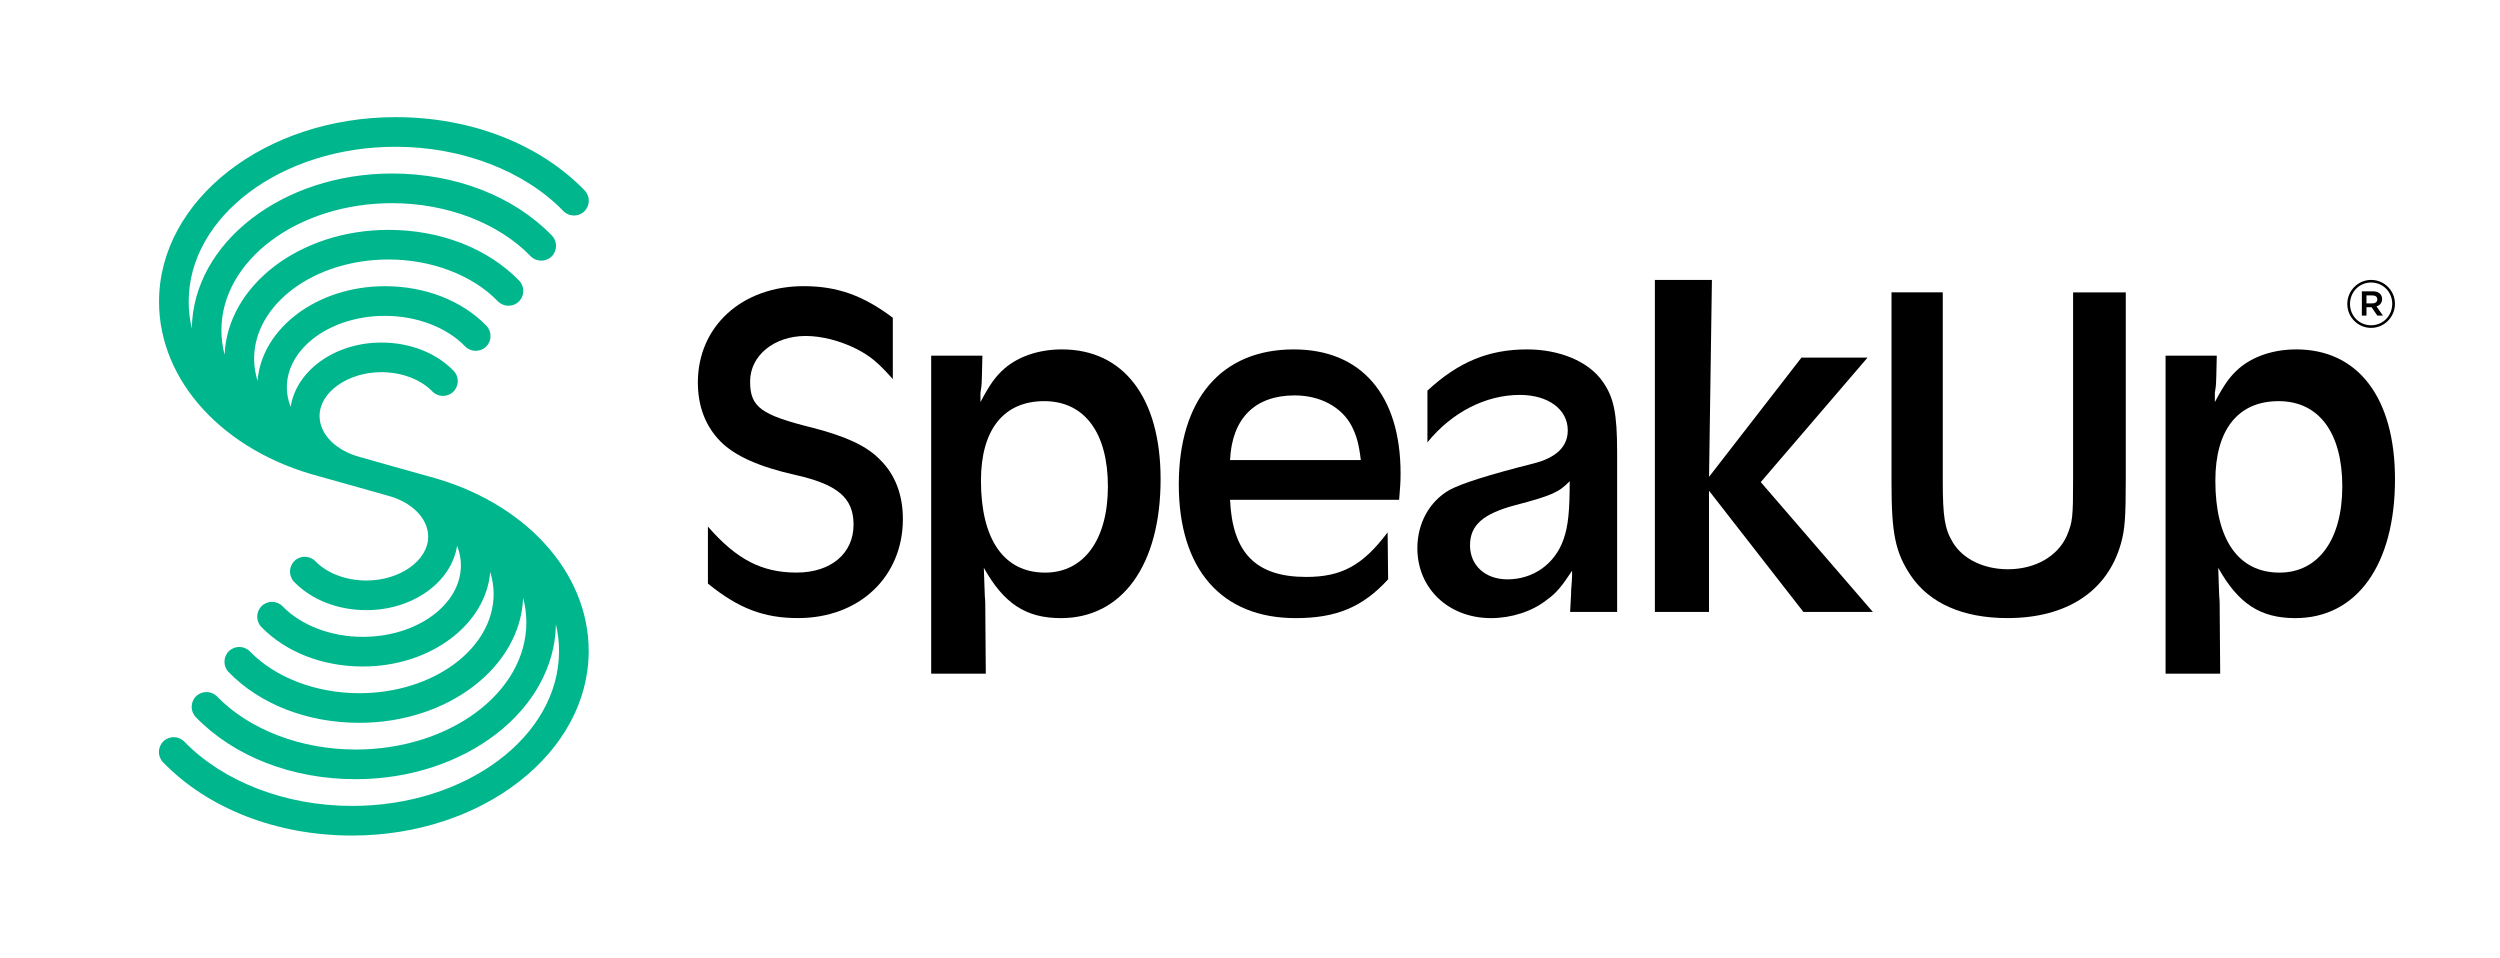 <?xml version="1.0" encoding="UTF-8"?>
<svg id="Layer_1" data-name="Layer 1" xmlns="http://www.w3.org/2000/svg" viewBox="0 0 660.91 253.17">
  <defs>
    <style>
      .cls-1 {
        fill: #00b68d;
      }
    </style>
  </defs>
  <g>
    <path d="m236.03,100.22c-3.93-4.43-5.95-6.08-9.62-7.98-4.31-2.15-9.12-3.42-13.42-3.42-8.36,0-14.69,5.19-14.69,12.03s2.91,8.86,16.71,12.28c8.74,2.28,14.18,4.81,17.6,8.36,4.05,3.93,6.08,9.37,6.08,15.7,0,15.32-11.52,26.21-27.73,26.21-8.99,0-15.7-2.53-23.81-9.12v-15.07c7.6,8.74,14.31,12.16,23.43,12.16s15.07-5.07,15.07-12.66c0-7.09-4.18-10.64-15.45-13.17-9.62-2.15-15.96-5.07-19.63-8.74-4.05-4.05-6.08-9.37-6.08-15.7,0-14.82,11.65-25.45,27.99-25.45,8.74,0,15.7,2.41,23.55,8.36v16.21Z"/>
    <path d="m246.16,94.02h13.55l-.13,5.44c0,1.27-.13,2.66-.13,2.66l-.25,1.77v2.41c2.53-4.81,4.05-6.84,6.33-8.86,3.8-3.29,9.24-5.07,15.2-5.07,16.34,0,26.09,12.79,26.09,34.32,0,22.67-10.13,36.72-26.34,36.72-9.24,0-15.07-3.8-20.39-13.3l.13,3.8.13,3.67c.13,1.14.13,2.41.13,3.8l.13,16.72h-14.44v-84.08Zm13.17,33.05c0,15.58,6.08,24.31,16.97,24.31,10.26,0,16.59-8.74,16.59-22.79s-6.08-22.54-16.84-22.54-16.72,7.6-16.72,21.02Z"/>
    <path d="m325.18,132.13c.63,14.06,6.84,20.39,20.13,20.39,9.37,0,14.94-3.04,21.53-11.78l.13,12.41c-6.71,7.34-13.68,10.26-24.44,10.26-19.63,0-30.9-12.92-30.9-35.33s11.14-35.71,30.39-35.71c17.86,0,28.24,12.03,28.24,32.8,0,2.41-.13,3.8-.38,6.96h-44.7Zm34.57-10.51c-.51-4.31-1.14-6.46-2.41-8.99-2.66-5.07-8.36-8.1-15.07-8.1-10.51,0-16.59,6.08-17.09,17.1h34.57Z"/>
    <path d="m415.09,161.77l.13-2.53c.13-1.52.13-3.17.13-3.17q.25-2.91.25-3.8v-1.39c-2.66,4.05-4.18,5.95-6.71,7.72-3.8,3.04-9.37,4.81-14.69,4.81-11.27,0-19.5-7.85-19.5-18.49,0-6.58,3.17-12.28,8.36-15.32q4.81-2.66,22.41-7.09c5.95-1.52,8.99-4.43,8.99-8.74,0-5.57-5.19-9.37-12.66-9.37-8.99,0-17.98,4.56-24.44,12.54v-13.68c8.23-7.6,16.21-10.89,26.34-10.89,8.61,0,16.21,3.17,19.88,8.36,3.04,4.18,3.93,8.48,3.93,18.87v42.17h-12.41Zm-14.44-28.24c-8.61,2.28-12.03,5.32-12.03,10.64s4.05,8.99,9.88,8.99c6.84,0,12.54-4.05,14.82-10.51,1.27-3.55,1.65-7.6,1.65-15.45-2.79,2.91-4.69,3.8-14.31,6.33Z"/>
    <path d="m437.5,74.01h15.07l-.76,52.05,24.44-31.53h17.47l-28.24,32.92,29.63,34.32h-18.36l-24.95-32.04v32.04h-14.31v-87.76Z"/>
    <path d="m513.6,77.3v50.02c0,9.24.51,12.54,2.66,16.08,2.66,4.43,8.23,7.09,14.56,7.09,7.22,0,13.17-3.42,15.58-8.86,1.52-3.67,1.65-4.69,1.65-15.2v-49.13h13.93v49.13c0,10.51-.25,13.55-1.27,17.22-3.55,12.66-14.31,19.75-30.01,19.75-11.78,0-20.64-3.93-25.58-11.27-4.05-6.08-5.07-11.02-5.07-24.31v-50.53h13.55Z"/>
    <path d="m572.49,94.02h13.55l-.13,5.44c0,1.27-.13,2.66-.13,2.66l-.25,1.77v2.41c2.53-4.81,4.05-6.84,6.33-8.86,3.8-3.29,9.24-5.07,15.2-5.07,16.34,0,26.09,12.79,26.09,34.32,0,22.67-10.13,36.72-26.34,36.72-9.24,0-15.07-3.8-20.39-13.3l.13,3.8.13,3.67c.13,1.14.13,2.41.13,3.8l.13,16.72h-14.44v-84.08Zm13.17,33.05c0,15.58,6.08,24.31,16.97,24.31,10.26,0,16.59-8.74,16.59-22.79s-6.08-22.54-16.84-22.54-16.72,7.6-16.72,21.02Z"/>
  </g>
  <path d="m620.54,80.38v-.04c0-3.44,2.79-6.34,6.3-6.34s6.3,2.86,6.3,6.3v.04c0,3.44-2.79,6.34-6.3,6.34s-6.3-2.86-6.3-6.3Zm11.88-.04v-.04c0-3.08-2.39-5.61-5.58-5.61s-5.58,2.57-5.58,5.65v.04c0,3.08,2.39,5.61,5.58,5.61s5.58-2.57,5.58-5.65Zm-8.04-3.33h2.9c1.41,0,2.46.69,2.46,2.03,0,1.05-.62,1.7-1.48,1.96l1.7,2.43h-1.48l-1.52-2.21h-1.34v2.21h-1.23v-6.41Zm2.79,3.19c.83,0,1.3-.43,1.3-1.05,0-.69-.47-1.05-1.3-1.05h-1.56v2.1h1.56Z"/>
  <path class="cls-1" d="m113.22,125.91c-.82-.25-1.65-.48-2.49-.7-.7-.21-1.41-.42-2.13-.6l-2.1-.59s-.01,0-.02,0l-2.09-.59s-.02,0-.02,0l-4.52-1.28-4.59-1.3c-6.45-1.68-10.78-6.05-10.78-10.88,0-6.28,7.48-11.58,16.34-11.58,5.35,0,10.39,1.9,13.47,5.09,1.51,1.55,3.99,1.59,5.54.09,1.55-1.51,1.59-3.99.09-5.54-4.6-4.75-11.56-7.47-19.1-7.47-12.32,0-22.51,7.44-23.98,17.02-.65-1.65-1.01-3.38-1.01-5.16,0-10.43,11.63-18.92,25.93-18.92,8.38,0,16.3,3.01,21.19,8.06,1.51,1.55,3.99,1.59,5.54.09,1.55-1.51,1.59-3.99.09-5.54-6.43-6.64-16.2-10.45-26.81-10.45-17.88,0-32.55,11.07-33.69,25.01-.58-1.88-.9-3.83-.9-5.81,0-14.48,15.94-26.26,35.53-26.26,11.4,0,22.21,4.13,28.9,11.04,1.51,1.55,3.99,1.59,5.54.09,1.55-1.51,1.59-3.99.09-5.54-8.26-8.53-20.85-13.42-34.53-13.42-23.46,0-42.61,14.72-43.33,33.03-.56-2.11-.85-4.28-.85-6.49,0-18.53,20.24-33.6,45.13-33.6,14.43,0,28.12,5.24,36.61,14.01,1.51,1.55,3.99,1.59,5.54.09,1.55-1.51,1.59-3.99.09-5.54-10.09-10.42-25.49-16.4-42.24-16.4-29,0-52.62,18.33-52.95,40.96-.54-2.31-.83-4.68-.83-7.08,0-22.58,24.55-40.95,54.72-40.95,17.46,0,34.03,6.35,44.33,16.99,1.51,1.55,3.99,1.59,5.54.09,1.55-1.51,1.59-3.99.09-5.54-11.92-12.31-30.13-19.37-49.96-19.37-34.49,0-62.56,21.88-62.56,48.78,0,21.01,17.06,39.54,42.41,46.2.82.25,1.65.49,2.49.7.7.21,1.41.42,2.13.6l2.1.59s.01,0,.02,0l2.1.59s.02,0,.02,0l3.96,1.12.56.16,4.6,1.3c6.45,1.69,10.77,6.05,10.77,10.88,0,6.28-7.48,11.58-16.34,11.58-5.35,0-10.39-1.9-13.47-5.09-1.51-1.55-3.99-1.59-5.54-.09-1.55,1.51-1.59,3.99-.09,5.54,4.6,4.75,11.56,7.47,19.1,7.47,12.32,0,22.51-7.44,23.98-17.02.65,1.65,1.01,3.38,1.01,5.16,0,10.43-11.63,18.92-25.93,18.92-8.38,0-16.3-3.01-21.19-8.06-1.51-1.55-3.99-1.59-5.54-.09-1.55,1.51-1.59,3.99-.09,5.54,6.43,6.64,16.2,10.45,26.81,10.45,17.88,0,32.55-11.07,33.69-25.01.58,1.88.9,3.83.9,5.81,0,14.48-15.94,26.26-35.53,26.26-11.4,0-22.21-4.13-28.9-11.04-1.51-1.55-3.99-1.59-5.54-.09-1.55,1.51-1.59,3.99-.09,5.54,8.26,8.53,20.85,13.42,34.53,13.42,23.46,0,42.61-14.72,43.33-33.03.56,2.11.85,4.28.85,6.49,0,18.53-20.24,33.6-45.13,33.6-14.43,0-28.12-5.24-36.62-14.01-1.51-1.55-3.99-1.59-5.54-.09-1.55,1.51-1.59,3.99-.09,5.54,10.09,10.42,25.49,16.4,42.24,16.4,29,0,52.62-18.33,52.95-40.96.54,2.31.83,4.68.83,7.08,0,22.58-24.55,40.95-54.72,40.95-17.46,0-34.03-6.35-44.33-16.99-1.51-1.55-3.99-1.59-5.54-.09-1.55,1.51-1.59,3.99-.09,5.54,11.92,12.31,30.13,19.37,49.96,19.37,34.49,0,62.56-21.88,62.56-48.78,0-21.01-17.07-39.54-42.41-46.2Z"/>
</svg>